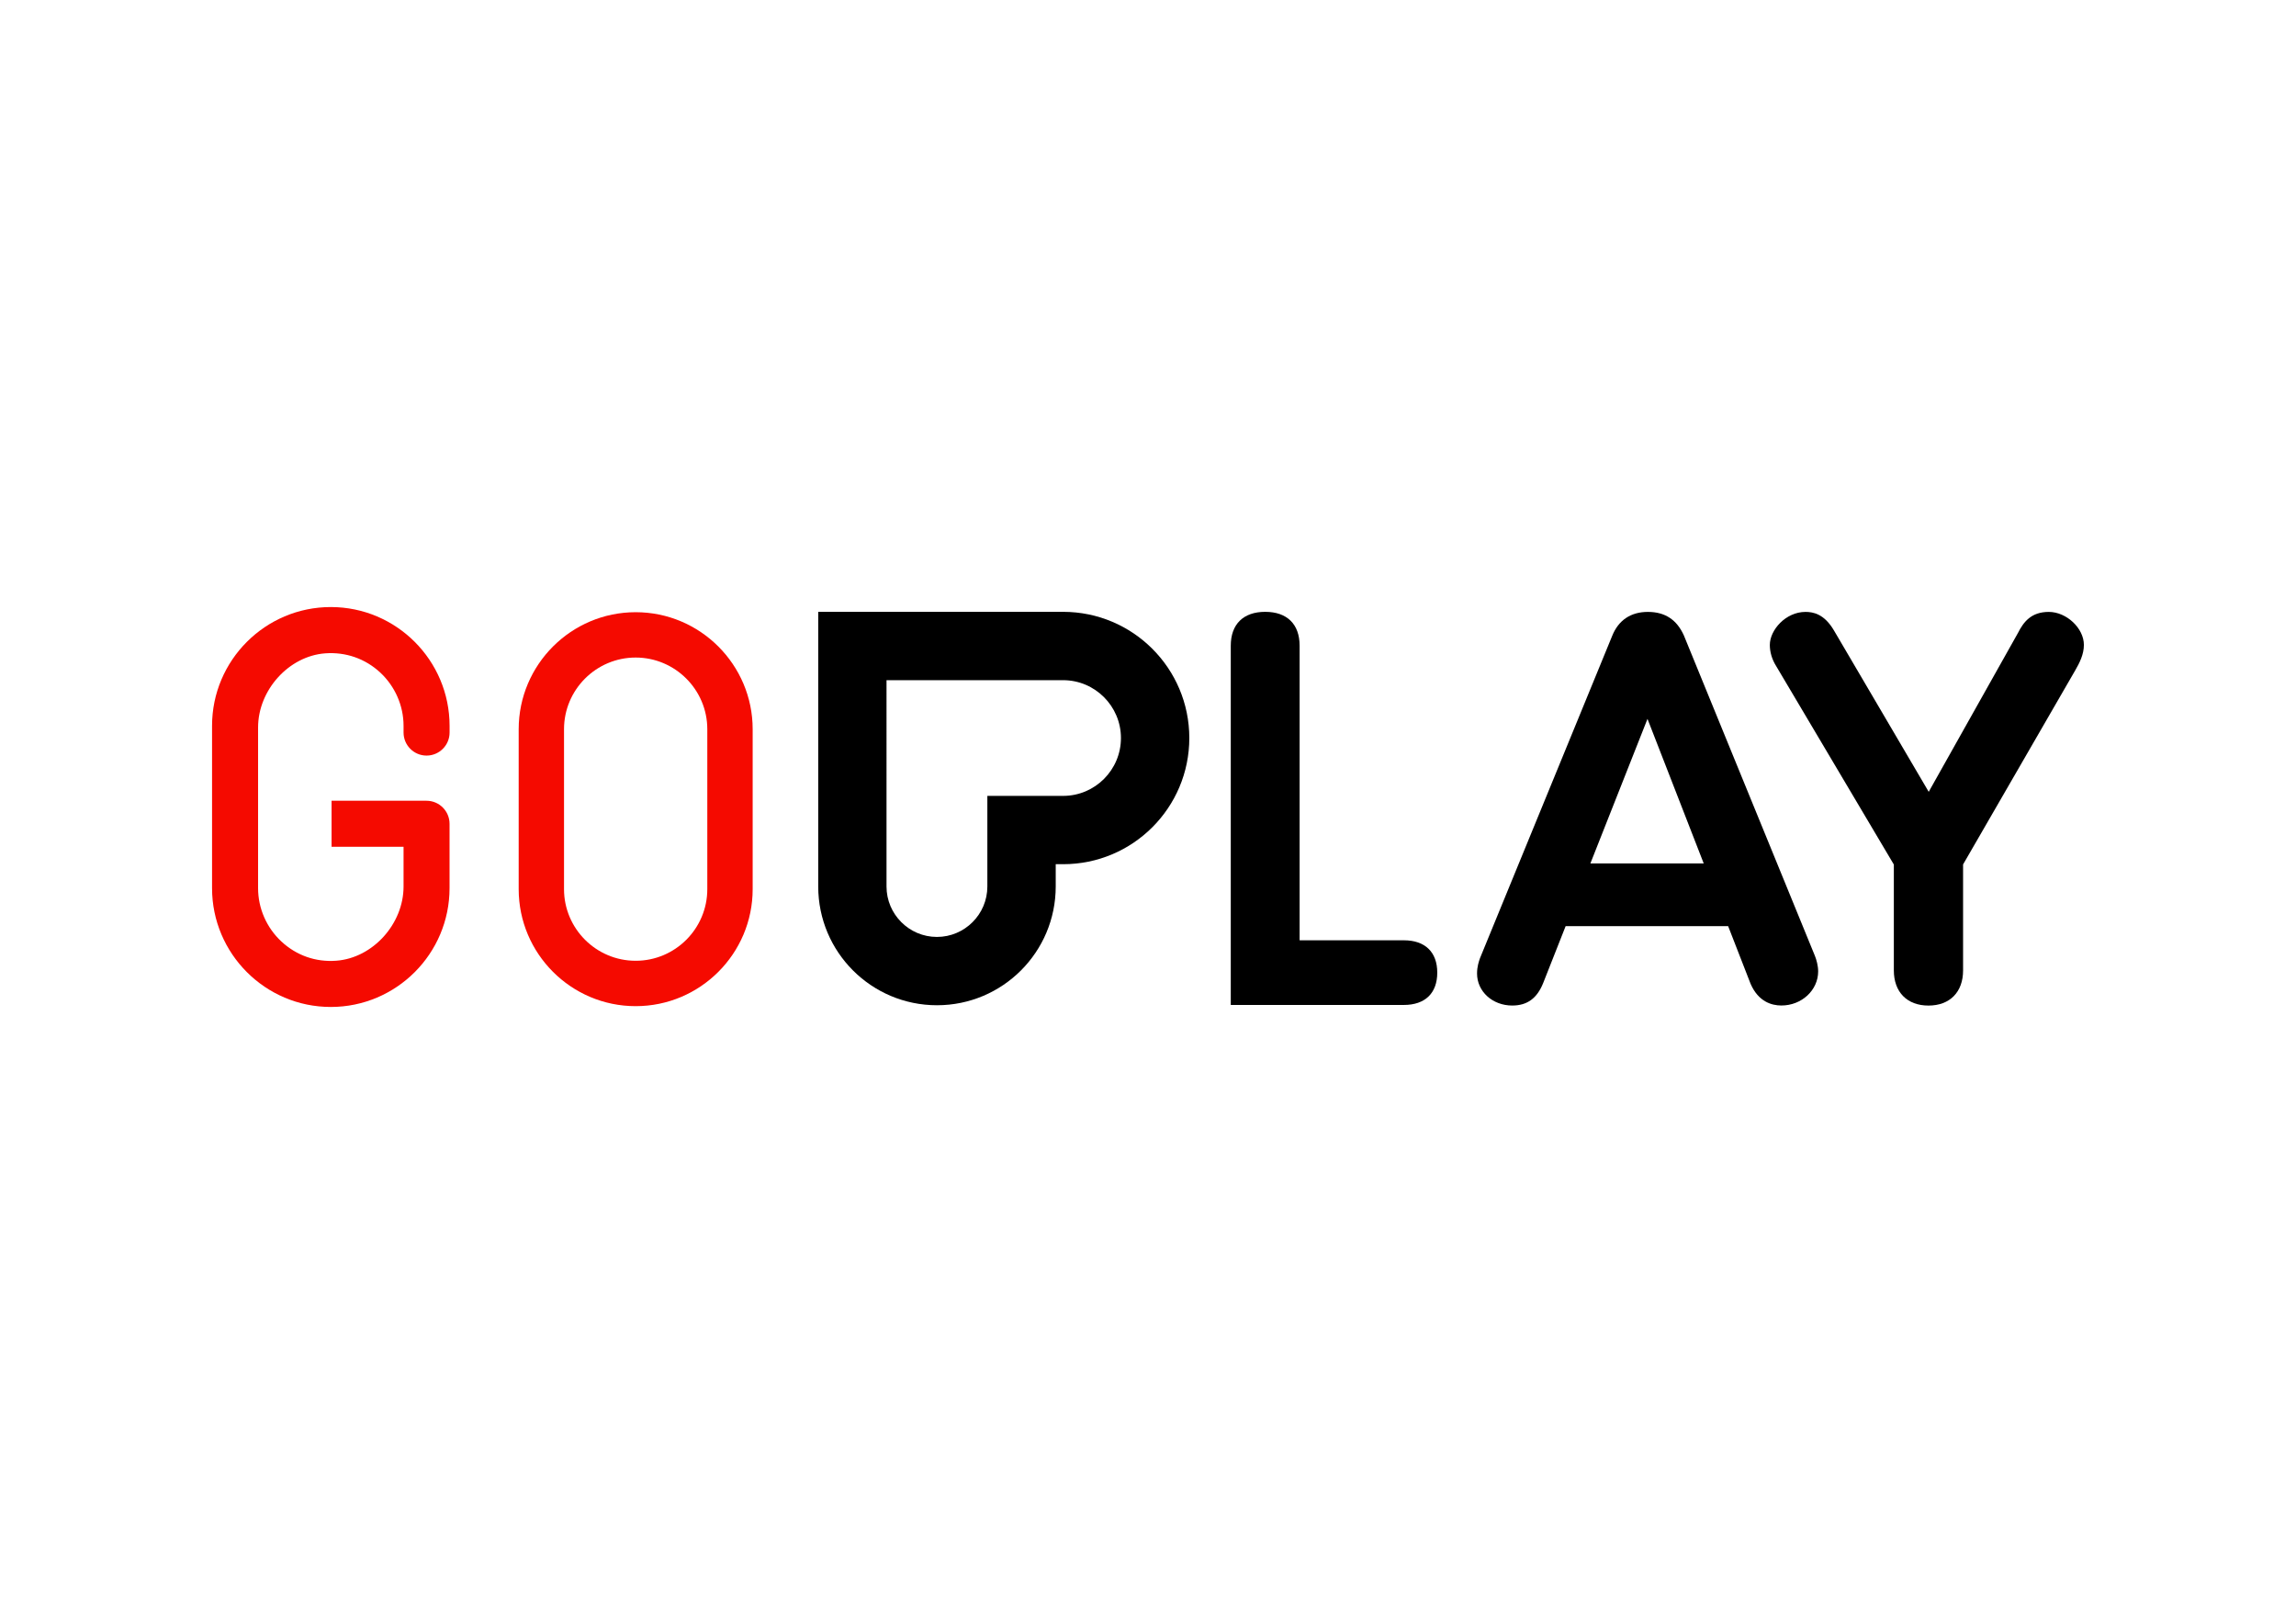 <?xml version="1.0" encoding="utf-8"?>
<!-- Generator: Adobe Illustrator 28.1.0, SVG Export Plug-In . SVG Version: 6.00 Build 0)  -->
<svg version="1.0" id="katman_1" xmlns:svg="http://www.w3.org/2000/svg"
	 xmlns="http://www.w3.org/2000/svg" xmlns:xlink="http://www.w3.org/1999/xlink" x="0px" y="0px" viewBox="0 0 628 441.36"
	 style="enable-background:new 0 0 628 441.36;" xml:space="preserve">
<style type="text/css">
	.st0{fill:#F50A00;}
</style>
<path d="M560.38,167.33c-4.85,0-6.92,2.78-8.44,5.78l-0.02,0.03l-24.38,43.39l-25.92-44.13c-2.67-4.55-5.72-5.07-7.78-5.07
	c-5.41,0-9.76,4.94-9.76,9.04c0,1.94,0.6,3.96,1.69,5.7l32.23,54.34v28.95c0,5.93,3.63,9.62,9.47,9.62s9.47-3.68,9.47-9.62v-28.98
	l0.09-0.15l30.55-52.86c1.25-2.14,2.4-4.47,2.4-6.99C570,171.8,565.24,167.33,560.38,167.33L560.38,167.33z"/>
<path d="M460.57,173.76c-1.95-4.32-5.17-6.43-9.85-6.43c-4.67,0-8.04,2.27-9.76,6.56l-36.15,88.12c-0.32,0.92-0.81,2.31-0.81,4.21
	c0,4.9,4.22,8.75,9.62,8.75c4.1,0,6.79-1.96,8.48-6.18l6.13-15.53h44.45l6.15,15.8c2.14,4.88,5.76,5.9,8.42,5.9
	c5.54,0,10.05-4.18,10.05-9.33c0-1.5-0.45-3.15-0.87-4.2L460.57,173.76z M435,236.11l15.62-39.53L466,236.11H435z"/>
<path d="M383.99,257.13h-28.52v-80.55c0-5.89-3.43-9.27-9.41-9.27c-5.98,0-9.42,3.38-9.42,9.27v98.23h47.35
	c5.8,0,9.13-3.22,9.13-8.84C393.12,260.36,389.79,257.13,383.99,257.13z"/>
<path d="M290.78,167.31H223.8v75.1c0,17.94,14.54,32.48,32.48,32.48c17.94,0,32.48-14.54,32.48-32.48v-6.09h2.03
	c19.06,0,34.51-15.45,34.51-34.51C325.29,182.76,309.84,167.31,290.78,167.31L290.78,167.31z M290.78,217.64h-20.72v24.78
	c0,7.6-6.19,13.79-13.79,13.79c-7.6,0-13.79-6.19-13.79-13.79V186h48.3c8.72,0,15.82,7.1,15.82,15.82
	C306.6,210.54,299.51,217.64,290.78,217.64z"/>
<path class="st0" d="M173.87,167.41c-17.65,0-32,14.36-32,32v43.73c0,17.64,14.35,32,32,32c17.64,0,32-14.35,32-32v-43.73
	C205.87,181.77,191.51,167.41,173.87,167.41z M193.46,199.41v43.73c0,10.81-8.79,19.59-19.59,19.59c-10.81,0-19.6-8.79-19.6-19.59
	v-43.73c0-10.81,8.79-19.6,19.6-19.6C184.67,179.82,193.46,188.61,193.46,199.41z"/>
<path class="st0" d="M90.48,166C72.57,166,58,180.57,58,198.48v44.39c0,17.91,14.57,32.49,32.48,32.49s32.48-14.57,32.48-32.49
	v-17.6c0-3.47-2.82-6.3-6.3-6.3H90.69v12.59h19.69v10.86c0,10.25-8.42,19.54-18.37,20.29c-5.64,0.44-10.94-1.44-15.04-5.25
	c-4.05-3.76-6.38-9.07-6.38-14.58v-43.94c0-10.25,8.41-19.54,18.36-20.28c5.62-0.41,10.95,1.44,15.05,5.25
	c4.05,3.76,6.38,9.07,6.38,14.58v1.83c0,3.47,2.82,6.3,6.29,6.3c3.47,0,6.3-2.82,6.3-6.3v-1.83C122.96,180.57,108.39,166,90.48,166z
	"/>
</svg>
